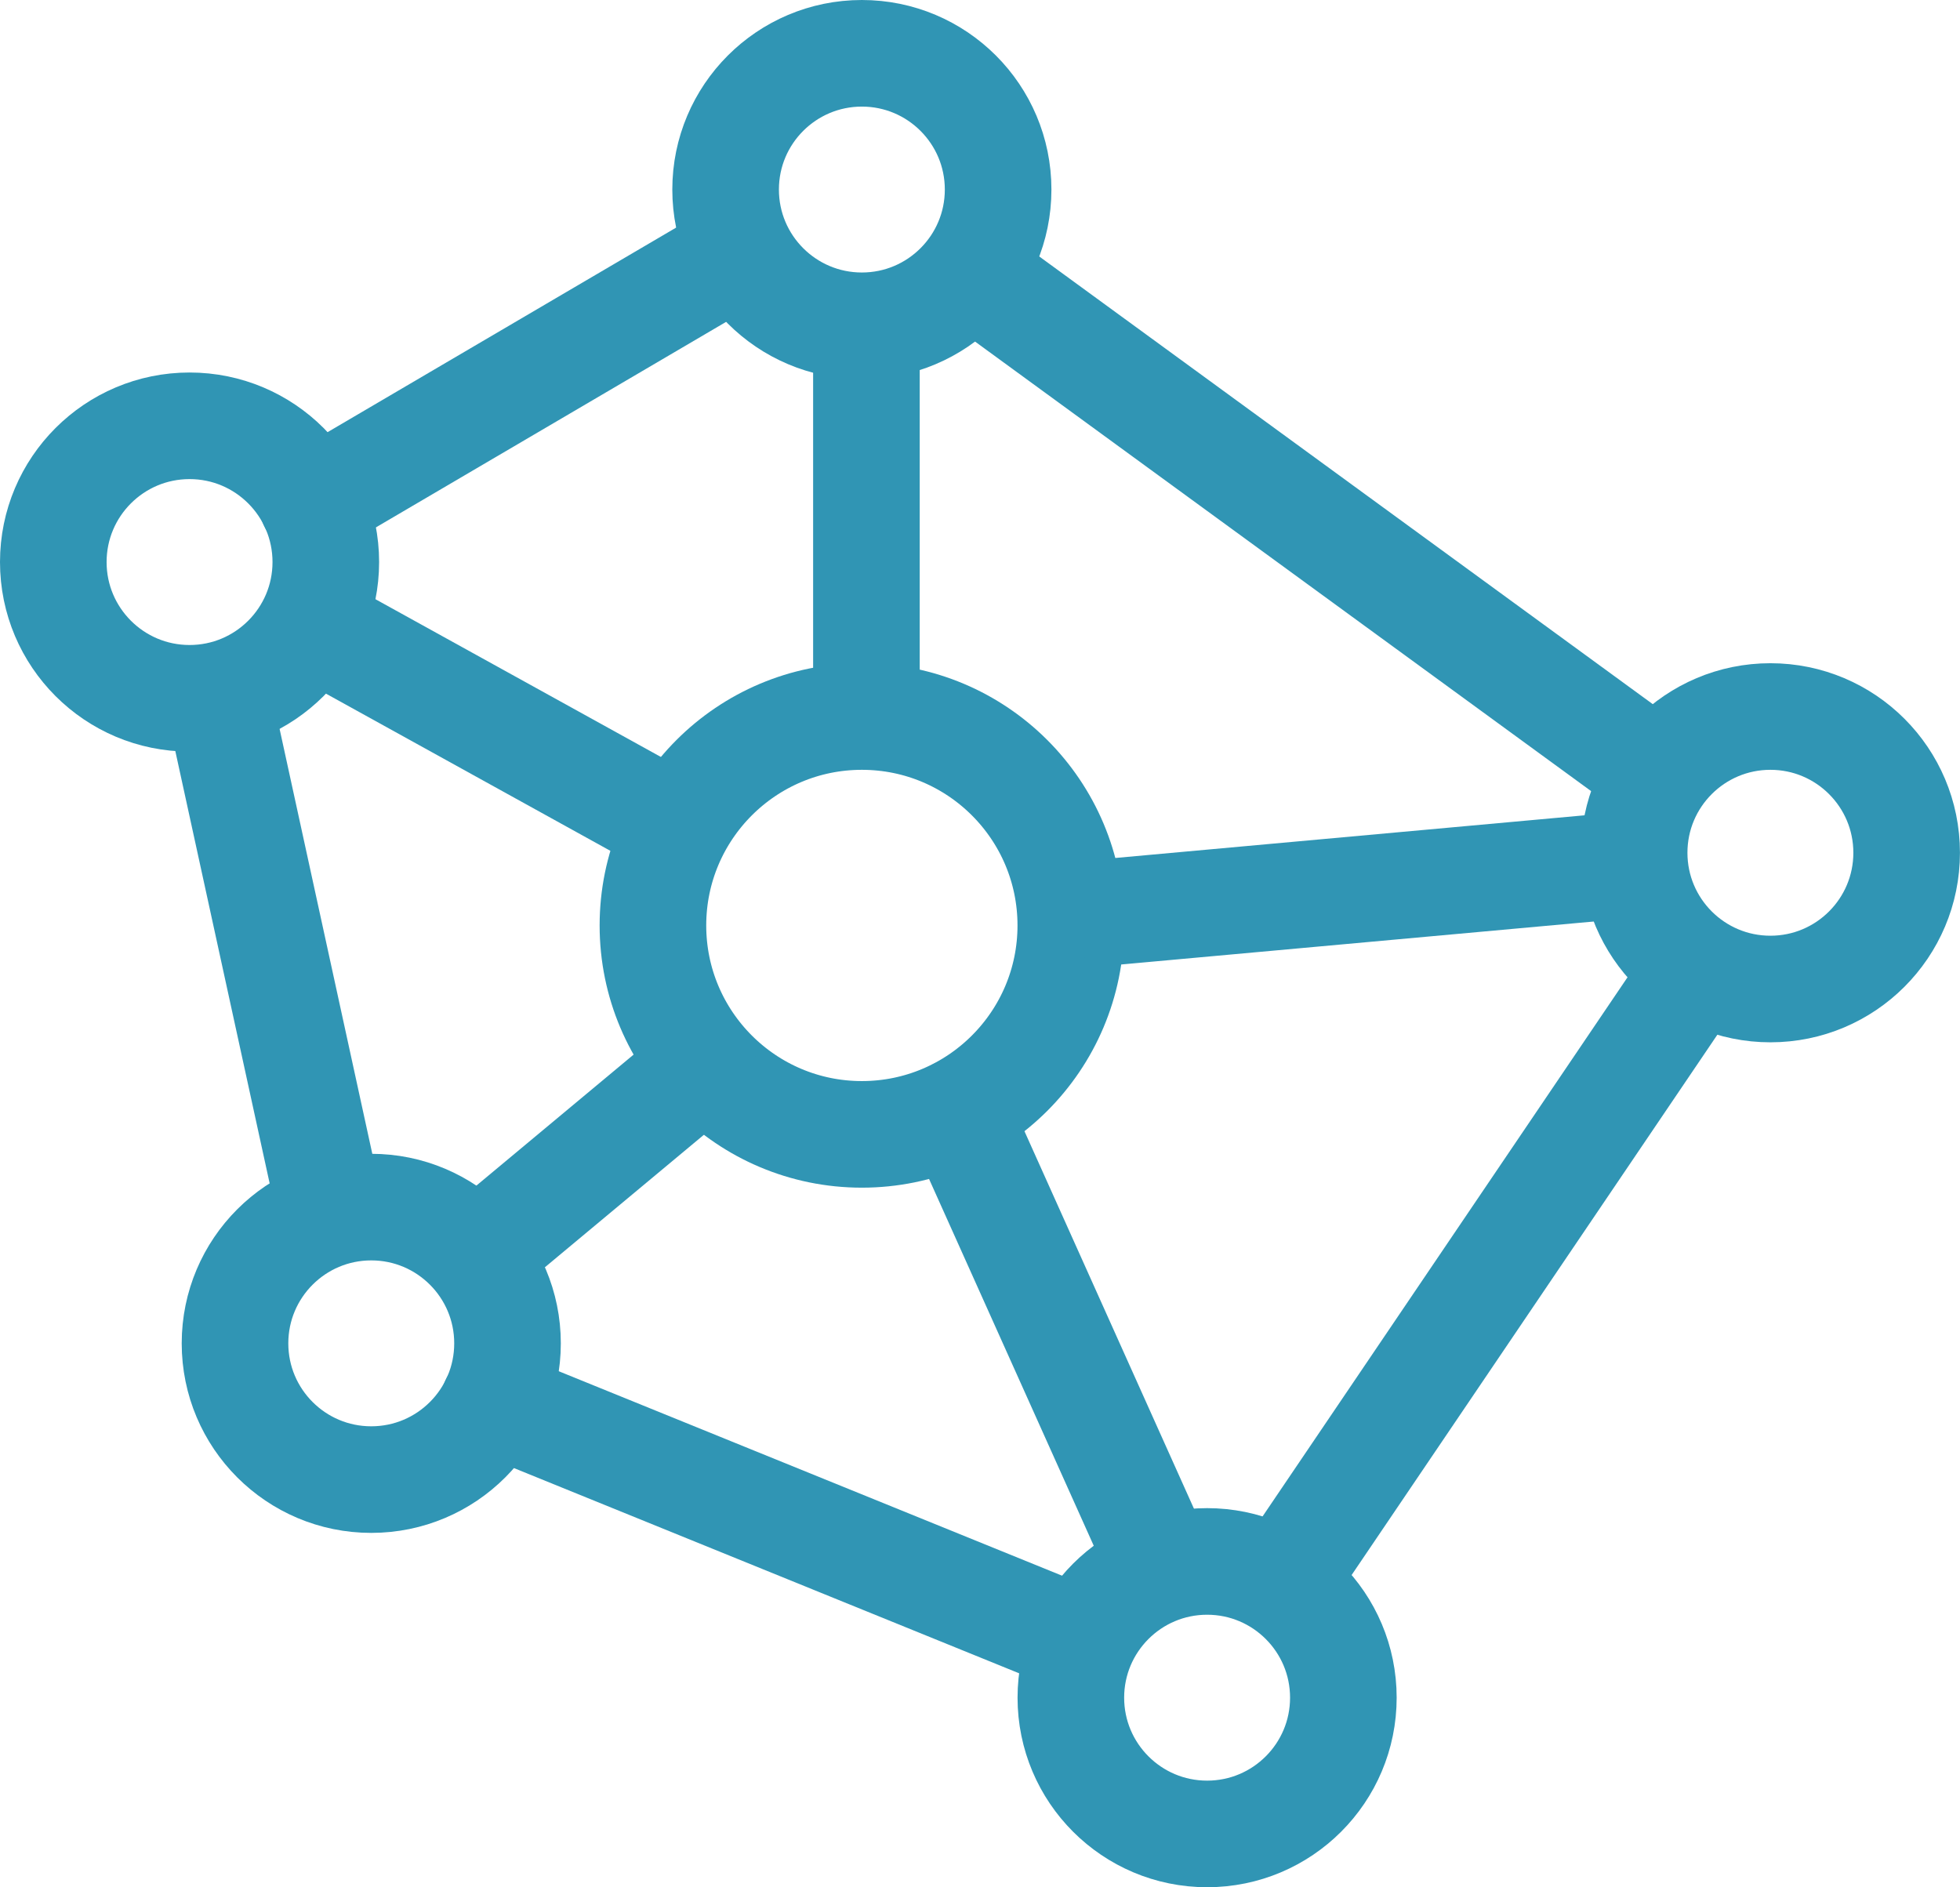 <?xml version="1.0" encoding="UTF-8"?>
<svg width="40.45px" height="38.95px" viewBox="0 0 40.45 38.95" version="1.1" xmlns="http://www.w3.org/2000/svg" xmlns:xlink="http://www.w3.org/1999/xlink">
    <title>icon-维度丰富</title>
    <g id="页面-1" stroke="none" stroke-width="1" fill="none" fill-rule="evenodd">
        <g id="产品/邓白氏注册" transform="translate(-1390.338, -2928.9)">
            <g id="编组-5" transform="translate(0, 2616)">
                <g id="服务优势/子模块1" transform="translate(360, 176)">
                    <g id="编组-1" transform="translate(900, 102)">
                        <g id="data1" transform="translate(96, 10)">
                            <g id="icon-维度丰富" transform="translate(30, 20)">
                                <rect id="矩形" x="0" y="0" width="48" height="48"></rect>
                                <circle id="椭圆形" stroke="#3095B4" stroke-width="2.2" stroke-linecap="round" stroke-linejoin="round" cx="22.125" cy="8.812" r="2.812"></circle>
                                <circle id="椭圆形" stroke="#3095B4" stroke-width="2.2" stroke-linecap="round" stroke-linejoin="round" cx="40.875" cy="22.5" r="2.812"></circle>
                                <circle id="椭圆形" stroke="#3095B4" stroke-width="2.2" stroke-linecap="round" stroke-linejoin="round" cx="29.25" cy="39.938" r="2.812"></circle>
                                <circle id="椭圆形" stroke="#3095B4" stroke-width="2.2" stroke-linecap="round" stroke-linejoin="round" cx="12" cy="32.625" r="2.812"></circle>
                                <circle id="椭圆形" stroke="#3095B4" stroke-width="2.2" stroke-linecap="round" stroke-linejoin="round" cx="8.25" cy="16.5" r="2.812"></circle>
                                <circle id="椭圆形备份-5" stroke="#3095B4" stroke-width="2.2" stroke-linecap="round" stroke-linejoin="round" cx="22.125" cy="24" r="4.312"></circle>
                                <line x1="39.281" y1="25.031" x2="31.031" y2="37.219" id="路径" stroke="#3095B4" stroke-width="2.2" stroke-linecap="round" stroke-linejoin="round"></line>
                                <line x1="24.469" y1="10.594" x2="38.344" y2="20.719" id="路径" stroke="#3095B4" stroke-width="2.2" stroke-linecap="round" stroke-linejoin="round"></line>
                                <line x1="10.781" y1="15.281" x2="19.406" y2="10.219" id="路径" stroke="#3095B4" stroke-width="2.2" stroke-linecap="round" stroke-linejoin="round"></line>
                                <line x1="37.594" y1="22.781" x2="27.281" y2="23.719" id="路径" stroke="#3095B4" stroke-width="2.2" stroke-linecap="round" stroke-linejoin="round"></line>
                                <line x1="22.219" y1="19.594" x2="22.219" y2="12.094" id="路径" stroke="#3095B4" stroke-width="2.2" stroke-linecap="round" stroke-linejoin="round"></line>
                                <line x1="10.969" y1="17.906" x2="18.094" y2="21.844" id="路径" stroke="#3095B4" stroke-width="2.2" stroke-linecap="round" stroke-linejoin="round"></line>
                                <line x1="24.094" y1="27.844" x2="28.219" y2="37.031" id="路径" stroke="#3095B4" stroke-width="2.2" stroke-linecap="round" stroke-linejoin="round"></line>
                                <line x1="26.531" y1="38.719" x2="14.531" y2="33.844" id="路径" stroke="#3095B4" stroke-width="2.2" stroke-linecap="round" stroke-linejoin="round"></line>
                                <line x1="14.344" y1="30.656" x2="18.844" y2="26.906" id="路径" stroke="#3095B4" stroke-width="2.2" stroke-linecap="round" stroke-linejoin="round"></line>
                                <line x1="11.156" y1="29.906" x2="8.906" y2="19.594" id="路径" stroke="#3095B4" stroke-width="2.2" stroke-linecap="round" stroke-linejoin="round"></line>
                            </g>
                        </g>
                    </g>
                </g>
            </g>
        </g>
    </g>
</svg>